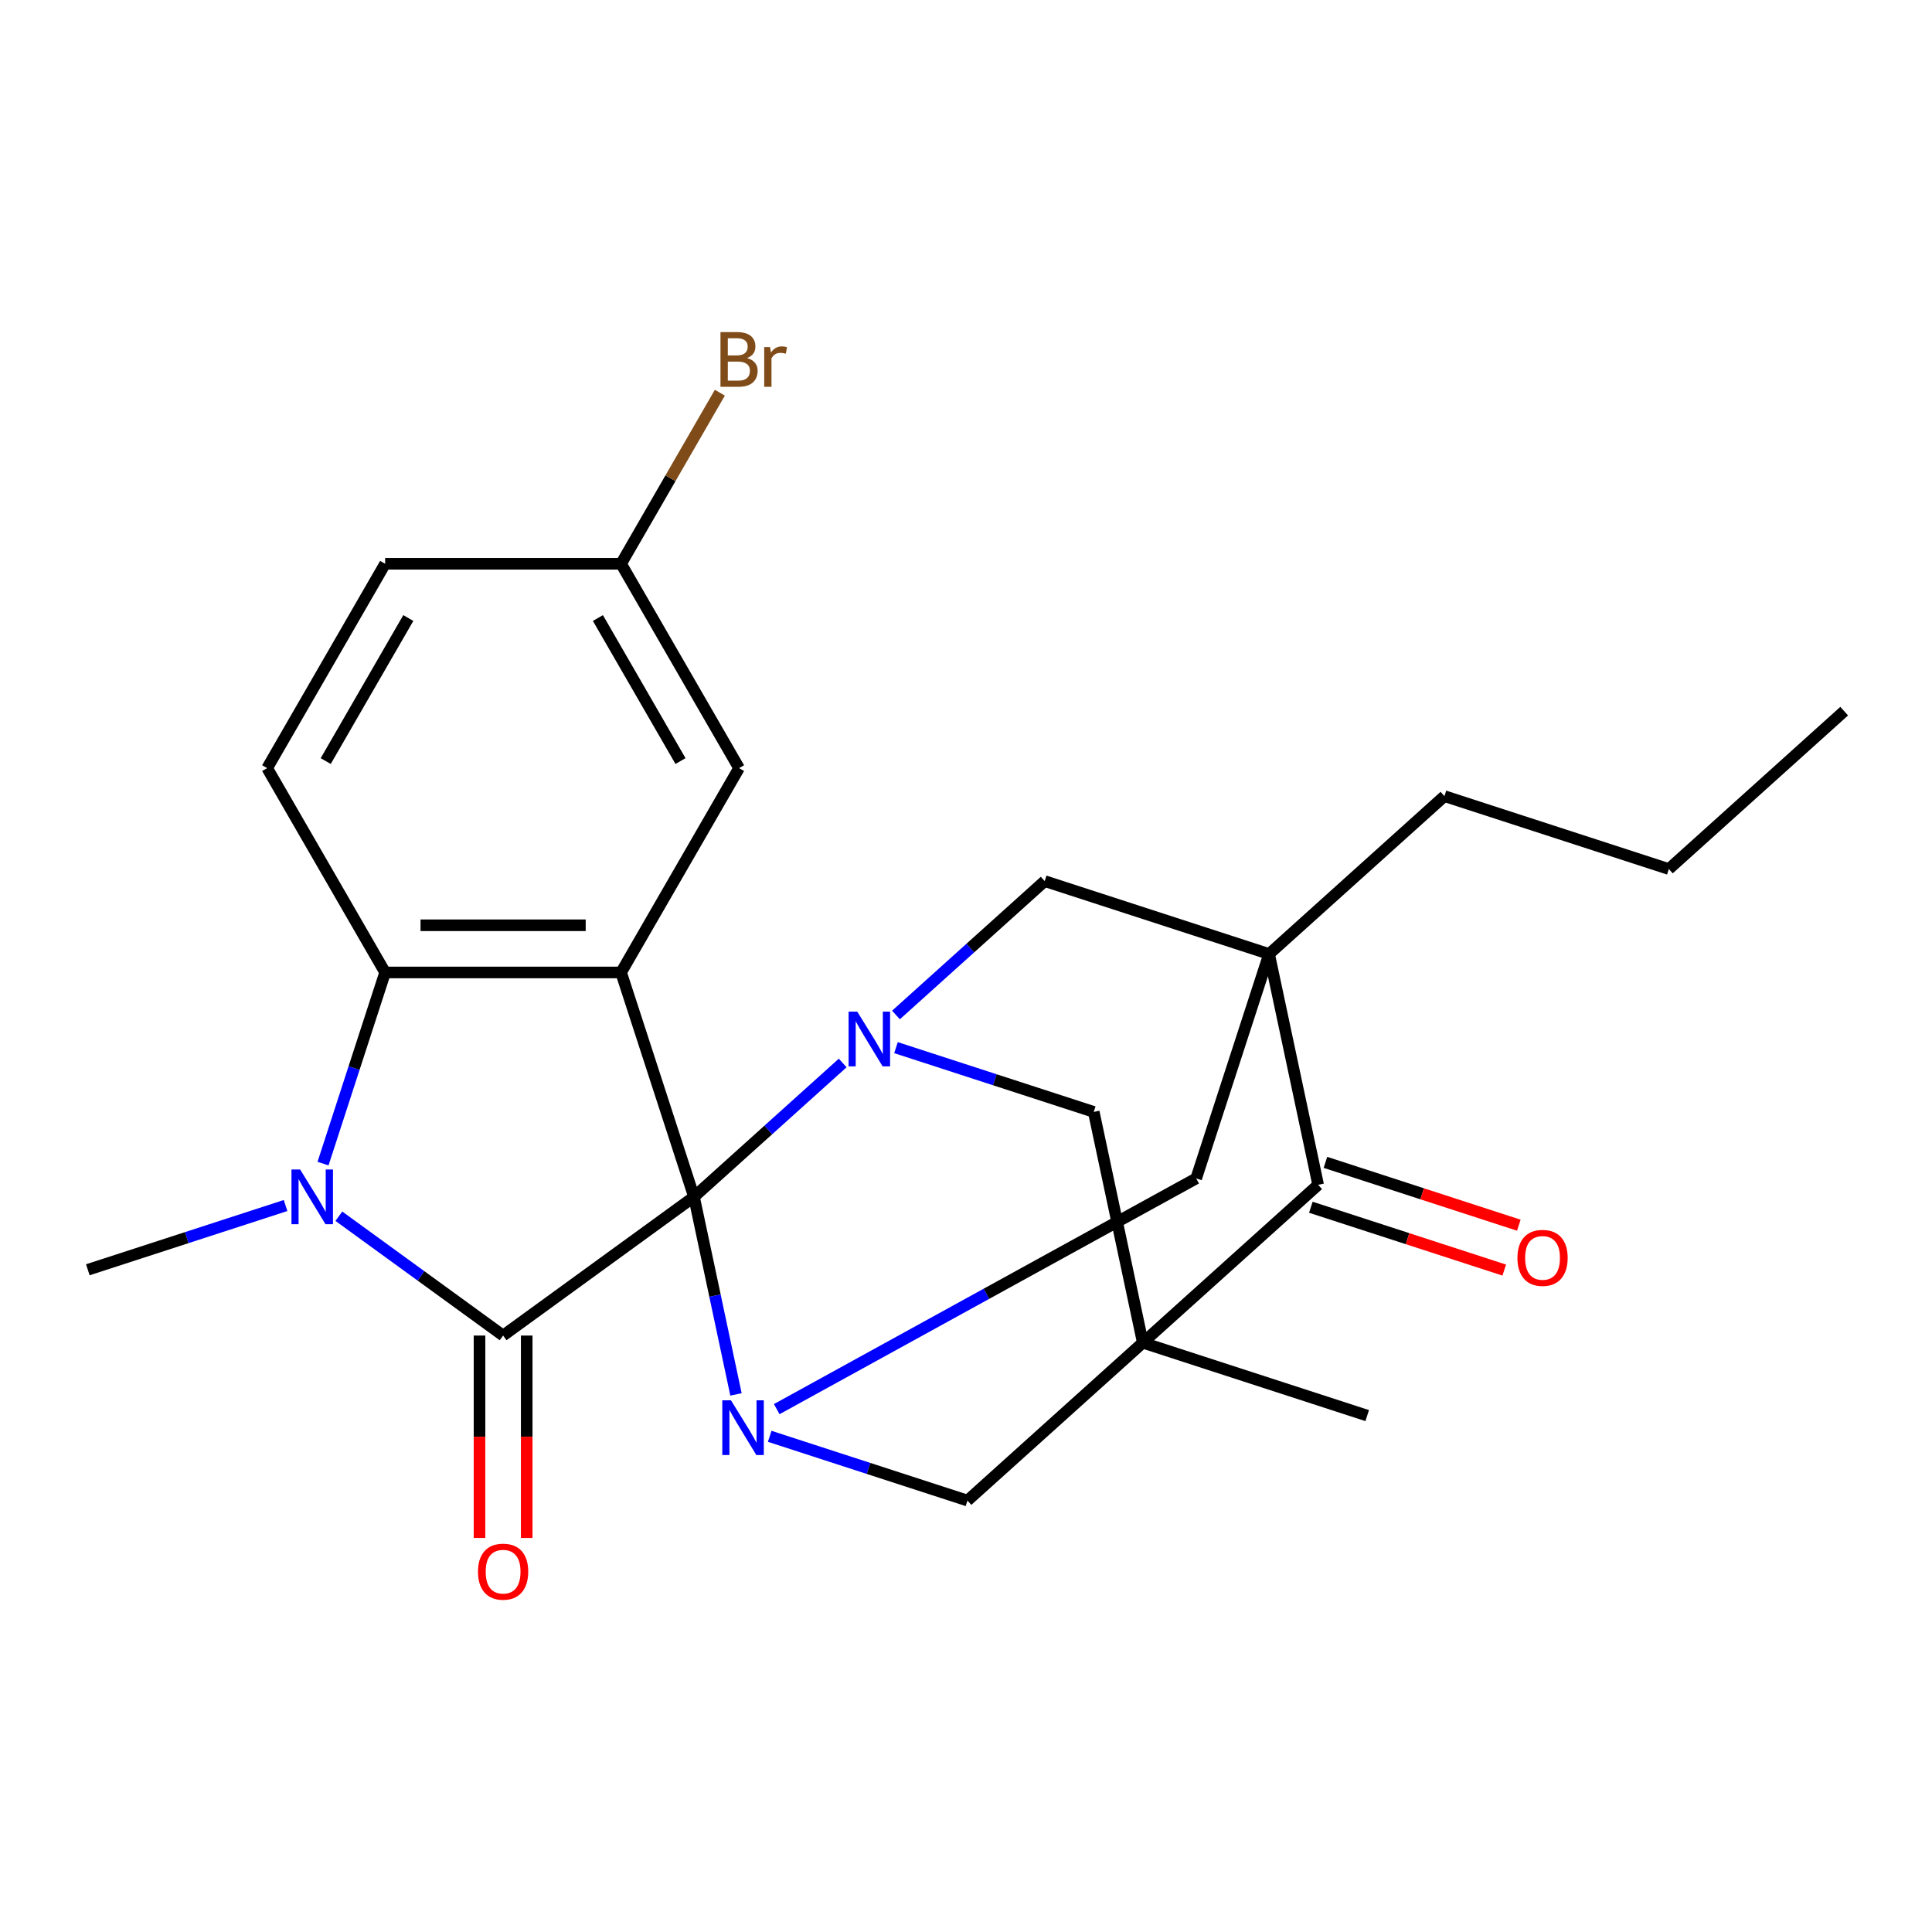 <?xml version='1.0' encoding='iso-8859-1'?>
<svg version='1.1' baseProfile='full'
              xmlns='http://www.w3.org/2000/svg'
                      xmlns:rdkit='http://www.rdkit.org/xml'
                      xmlns:xlink='http://www.w3.org/1999/xlink'
                  xml:space='preserve'
width='1000px' height='1000px' viewBox='0 0 1000 1000'>
<!-- END OF HEADER -->
<rect style='opacity:1.0;fill:#FFFFFF;stroke:none' width='1000' height='1000' x='0' y='0'> </rect>
<path class='bond-0' d='M 359.211,619.495 L 260.408,691.279' style='fill:none;fill-rule:evenodd;stroke:#000000;stroke-width:6px;stroke-linecap:butt;stroke-linejoin:miter;stroke-opacity:1' />
<path class='bond-1' d='M 359.211,619.495 L 321.472,503.344' style='fill:none;fill-rule:evenodd;stroke:#000000;stroke-width:6px;stroke-linecap:butt;stroke-linejoin:miter;stroke-opacity:1' />
<path class='bond-4' d='M 359.211,619.495 L 370.078,670.617' style='fill:none;fill-rule:evenodd;stroke:#000000;stroke-width:6px;stroke-linecap:butt;stroke-linejoin:miter;stroke-opacity:1' />
<path class='bond-4' d='M 370.078,670.617 L 380.944,721.74' style='fill:none;fill-rule:evenodd;stroke:#0000FF;stroke-width:6px;stroke-linecap:butt;stroke-linejoin:miter;stroke-opacity:1' />
<path class='bond-5' d='M 359.211,619.495 L 397.694,584.845' style='fill:none;fill-rule:evenodd;stroke:#000000;stroke-width:6px;stroke-linecap:butt;stroke-linejoin:miter;stroke-opacity:1' />
<path class='bond-5' d='M 397.694,584.845 L 436.177,550.195' style='fill:none;fill-rule:evenodd;stroke:#0000FF;stroke-width:6px;stroke-linecap:butt;stroke-linejoin:miter;stroke-opacity:1' />
<path class='bond-6' d='M 260.408,691.279 L 217.903,660.398' style='fill:none;fill-rule:evenodd;stroke:#000000;stroke-width:6px;stroke-linecap:butt;stroke-linejoin:miter;stroke-opacity:1' />
<path class='bond-6' d='M 217.903,660.398 L 175.398,629.516' style='fill:none;fill-rule:evenodd;stroke:#0000FF;stroke-width:6px;stroke-linecap:butt;stroke-linejoin:miter;stroke-opacity:1' />
<path class='bond-15' d='M 248.195,691.279 L 248.195,743.656' style='fill:none;fill-rule:evenodd;stroke:#000000;stroke-width:6px;stroke-linecap:butt;stroke-linejoin:miter;stroke-opacity:1' />
<path class='bond-15' d='M 248.195,743.656 L 248.195,796.034' style='fill:none;fill-rule:evenodd;stroke:#FF0000;stroke-width:6px;stroke-linecap:butt;stroke-linejoin:miter;stroke-opacity:1' />
<path class='bond-15' d='M 272.621,691.279 L 272.621,743.656' style='fill:none;fill-rule:evenodd;stroke:#000000;stroke-width:6px;stroke-linecap:butt;stroke-linejoin:miter;stroke-opacity:1' />
<path class='bond-15' d='M 272.621,743.656 L 272.621,796.034' style='fill:none;fill-rule:evenodd;stroke:#FF0000;stroke-width:6px;stroke-linecap:butt;stroke-linejoin:miter;stroke-opacity:1' />
<path class='bond-7' d='M 321.472,503.344 L 199.344,503.344' style='fill:none;fill-rule:evenodd;stroke:#000000;stroke-width:6px;stroke-linecap:butt;stroke-linejoin:miter;stroke-opacity:1' />
<path class='bond-7' d='M 303.153,478.919 L 217.663,478.919' style='fill:none;fill-rule:evenodd;stroke:#000000;stroke-width:6px;stroke-linecap:butt;stroke-linejoin:miter;stroke-opacity:1' />
<path class='bond-13' d='M 321.472,503.344 L 382.536,397.579' style='fill:none;fill-rule:evenodd;stroke:#000000;stroke-width:6px;stroke-linecap:butt;stroke-linejoin:miter;stroke-opacity:1' />
<path class='bond-2' d='M 591.512,694.974 L 566.12,575.515' style='fill:none;fill-rule:evenodd;stroke:#000000;stroke-width:6px;stroke-linecap:butt;stroke-linejoin:miter;stroke-opacity:1' />
<path class='bond-18' d='M 591.512,694.974 L 707.662,732.713' style='fill:none;fill-rule:evenodd;stroke:#000000;stroke-width:6px;stroke-linecap:butt;stroke-linejoin:miter;stroke-opacity:1' />
<path class='bond-26' d='M 591.512,694.974 L 500.753,776.693' style='fill:none;fill-rule:evenodd;stroke:#000000;stroke-width:6px;stroke-linecap:butt;stroke-linejoin:miter;stroke-opacity:1' />
<path class='bond-28' d='M 591.512,694.974 L 682.27,613.254' style='fill:none;fill-rule:evenodd;stroke:#000000;stroke-width:6px;stroke-linecap:butt;stroke-linejoin:miter;stroke-opacity:1' />
<path class='bond-3' d='M 656.878,493.795 L 540.728,456.056' style='fill:none;fill-rule:evenodd;stroke:#000000;stroke-width:6px;stroke-linecap:butt;stroke-linejoin:miter;stroke-opacity:1' />
<path class='bond-8' d='M 656.878,493.795 L 682.27,613.254' style='fill:none;fill-rule:evenodd;stroke:#000000;stroke-width:6px;stroke-linecap:butt;stroke-linejoin:miter;stroke-opacity:1' />
<path class='bond-17' d='M 656.878,493.795 L 747.637,412.076' style='fill:none;fill-rule:evenodd;stroke:#000000;stroke-width:6px;stroke-linecap:butt;stroke-linejoin:miter;stroke-opacity:1' />
<path class='bond-25' d='M 656.878,493.795 L 619.139,609.946' style='fill:none;fill-rule:evenodd;stroke:#000000;stroke-width:6px;stroke-linecap:butt;stroke-linejoin:miter;stroke-opacity:1' />
<path class='bond-9' d='M 398.396,743.435 L 449.575,760.064' style='fill:none;fill-rule:evenodd;stroke:#0000FF;stroke-width:6px;stroke-linecap:butt;stroke-linejoin:miter;stroke-opacity:1' />
<path class='bond-9' d='M 449.575,760.064 L 500.753,776.693' style='fill:none;fill-rule:evenodd;stroke:#000000;stroke-width:6px;stroke-linecap:butt;stroke-linejoin:miter;stroke-opacity:1' />
<path class='bond-11' d='M 402.035,729.365 L 510.587,669.655' style='fill:none;fill-rule:evenodd;stroke:#0000FF;stroke-width:6px;stroke-linecap:butt;stroke-linejoin:miter;stroke-opacity:1' />
<path class='bond-11' d='M 510.587,669.655 L 619.139,609.946' style='fill:none;fill-rule:evenodd;stroke:#000000;stroke-width:6px;stroke-linecap:butt;stroke-linejoin:miter;stroke-opacity:1' />
<path class='bond-10' d='M 463.763,542.257 L 514.941,558.886' style='fill:none;fill-rule:evenodd;stroke:#0000FF;stroke-width:6px;stroke-linecap:butt;stroke-linejoin:miter;stroke-opacity:1' />
<path class='bond-10' d='M 514.941,558.886 L 566.12,575.515' style='fill:none;fill-rule:evenodd;stroke:#000000;stroke-width:6px;stroke-linecap:butt;stroke-linejoin:miter;stroke-opacity:1' />
<path class='bond-12' d='M 463.763,525.356 L 502.246,490.706' style='fill:none;fill-rule:evenodd;stroke:#0000FF;stroke-width:6px;stroke-linecap:butt;stroke-linejoin:miter;stroke-opacity:1' />
<path class='bond-12' d='M 502.246,490.706 L 540.728,456.056' style='fill:none;fill-rule:evenodd;stroke:#000000;stroke-width:6px;stroke-linecap:butt;stroke-linejoin:miter;stroke-opacity:1' />
<path class='bond-20' d='M 147.812,623.976 L 96.633,640.605' style='fill:none;fill-rule:evenodd;stroke:#0000FF;stroke-width:6px;stroke-linecap:butt;stroke-linejoin:miter;stroke-opacity:1' />
<path class='bond-20' d='M 96.633,640.605 L 45.455,657.234' style='fill:none;fill-rule:evenodd;stroke:#000000;stroke-width:6px;stroke-linecap:butt;stroke-linejoin:miter;stroke-opacity:1' />
<path class='bond-27' d='M 167.198,602.281 L 183.271,552.813' style='fill:none;fill-rule:evenodd;stroke:#0000FF;stroke-width:6px;stroke-linecap:butt;stroke-linejoin:miter;stroke-opacity:1' />
<path class='bond-27' d='M 183.271,552.813 L 199.344,503.344' style='fill:none;fill-rule:evenodd;stroke:#000000;stroke-width:6px;stroke-linecap:butt;stroke-linejoin:miter;stroke-opacity:1' />
<path class='bond-14' d='M 199.344,503.344 L 138.28,397.579' style='fill:none;fill-rule:evenodd;stroke:#000000;stroke-width:6px;stroke-linecap:butt;stroke-linejoin:miter;stroke-opacity:1' />
<path class='bond-16' d='M 678.496,624.869 L 728.545,641.131' style='fill:none;fill-rule:evenodd;stroke:#000000;stroke-width:6px;stroke-linecap:butt;stroke-linejoin:miter;stroke-opacity:1' />
<path class='bond-16' d='M 728.545,641.131 L 778.593,657.393' style='fill:none;fill-rule:evenodd;stroke:#FF0000;stroke-width:6px;stroke-linecap:butt;stroke-linejoin:miter;stroke-opacity:1' />
<path class='bond-16' d='M 686.044,601.639 L 736.093,617.901' style='fill:none;fill-rule:evenodd;stroke:#000000;stroke-width:6px;stroke-linecap:butt;stroke-linejoin:miter;stroke-opacity:1' />
<path class='bond-16' d='M 736.093,617.901 L 786.141,634.163' style='fill:none;fill-rule:evenodd;stroke:#FF0000;stroke-width:6px;stroke-linecap:butt;stroke-linejoin:miter;stroke-opacity:1' />
<path class='bond-19' d='M 382.536,397.579 L 321.472,291.813' style='fill:none;fill-rule:evenodd;stroke:#000000;stroke-width:6px;stroke-linecap:butt;stroke-linejoin:miter;stroke-opacity:1' />
<path class='bond-19' d='M 352.223,393.927 L 309.478,319.891' style='fill:none;fill-rule:evenodd;stroke:#000000;stroke-width:6px;stroke-linecap:butt;stroke-linejoin:miter;stroke-opacity:1' />
<path class='bond-29' d='M 138.28,397.579 L 199.344,291.813' style='fill:none;fill-rule:evenodd;stroke:#000000;stroke-width:6px;stroke-linecap:butt;stroke-linejoin:miter;stroke-opacity:1' />
<path class='bond-29' d='M 168.593,393.927 L 211.338,319.891' style='fill:none;fill-rule:evenodd;stroke:#000000;stroke-width:6px;stroke-linecap:butt;stroke-linejoin:miter;stroke-opacity:1' />
<path class='bond-23' d='M 747.637,412.076 L 863.787,449.816' style='fill:none;fill-rule:evenodd;stroke:#000000;stroke-width:6px;stroke-linecap:butt;stroke-linejoin:miter;stroke-opacity:1' />
<path class='bond-21' d='M 321.472,291.813 L 199.344,291.813' style='fill:none;fill-rule:evenodd;stroke:#000000;stroke-width:6px;stroke-linecap:butt;stroke-linejoin:miter;stroke-opacity:1' />
<path class='bond-22' d='M 321.472,291.813 L 347.035,247.537' style='fill:none;fill-rule:evenodd;stroke:#000000;stroke-width:6px;stroke-linecap:butt;stroke-linejoin:miter;stroke-opacity:1' />
<path class='bond-22' d='M 347.035,247.537 L 372.598,203.261' style='fill:none;fill-rule:evenodd;stroke:#7F4C19;stroke-width:6px;stroke-linecap:butt;stroke-linejoin:miter;stroke-opacity:1' />
<path class='bond-24' d='M 863.787,449.816 L 954.545,368.096' style='fill:none;fill-rule:evenodd;stroke:#000000;stroke-width:6px;stroke-linecap:butt;stroke-linejoin:miter;stroke-opacity:1' />
<path  class='atom-5' d='M 378.343 724.793
L 387.623 739.793
Q 388.543 741.273, 390.023 743.953
Q 391.503 746.633, 391.583 746.793
L 391.583 724.793
L 395.343 724.793
L 395.343 753.113
L 391.463 753.113
L 381.503 736.713
Q 380.343 734.793, 379.103 732.593
Q 377.903 730.393, 377.543 729.713
L 377.543 753.113
L 373.863 753.113
L 373.863 724.793
L 378.343 724.793
' fill='#0000FF'/>
<path  class='atom-6' d='M 443.71 523.615
L 452.99 538.615
Q 453.91 540.095, 455.39 542.775
Q 456.87 545.455, 456.95 545.615
L 456.95 523.615
L 460.71 523.615
L 460.71 551.935
L 456.83 551.935
L 446.87 535.535
Q 445.71 533.615, 444.47 531.415
Q 443.27 529.215, 442.91 528.535
L 442.91 551.935
L 439.23 551.935
L 439.23 523.615
L 443.71 523.615
' fill='#0000FF'/>
<path  class='atom-7' d='M 155.345 605.335
L 164.625 620.335
Q 165.545 621.815, 167.025 624.495
Q 168.505 627.175, 168.585 627.335
L 168.585 605.335
L 172.345 605.335
L 172.345 633.655
L 168.465 633.655
L 158.505 617.255
Q 157.345 615.335, 156.105 613.135
Q 154.905 610.935, 154.545 610.255
L 154.545 633.655
L 150.865 633.655
L 150.865 605.335
L 155.345 605.335
' fill='#0000FF'/>
<path  class='atom-16' d='M 247.408 813.487
Q 247.408 806.687, 250.768 802.887
Q 254.128 799.087, 260.408 799.087
Q 266.688 799.087, 270.048 802.887
Q 273.408 806.687, 273.408 813.487
Q 273.408 820.367, 270.008 824.287
Q 266.608 828.167, 260.408 828.167
Q 254.168 828.167, 250.768 824.287
Q 247.408 820.407, 247.408 813.487
M 260.408 824.967
Q 264.728 824.967, 267.048 822.087
Q 269.408 819.167, 269.408 813.487
Q 269.408 807.927, 267.048 805.127
Q 264.728 802.287, 260.408 802.287
Q 256.088 802.287, 253.728 805.087
Q 251.408 807.887, 251.408 813.487
Q 251.408 819.207, 253.728 822.087
Q 256.088 824.967, 260.408 824.967
' fill='#FF0000'/>
<path  class='atom-17' d='M 785.42 651.074
Q 785.42 644.274, 788.78 640.474
Q 792.14 636.674, 798.42 636.674
Q 804.7 636.674, 808.06 640.474
Q 811.42 644.274, 811.42 651.074
Q 811.42 657.954, 808.02 661.874
Q 804.62 665.754, 798.42 665.754
Q 792.18 665.754, 788.78 661.874
Q 785.42 657.994, 785.42 651.074
M 798.42 662.554
Q 802.74 662.554, 805.06 659.674
Q 807.42 656.754, 807.42 651.074
Q 807.42 645.514, 805.06 642.714
Q 802.74 639.874, 798.42 639.874
Q 794.1 639.874, 791.74 642.674
Q 789.42 645.474, 789.42 651.074
Q 789.42 656.794, 791.74 659.674
Q 794.1 662.554, 798.42 662.554
' fill='#FF0000'/>
<path  class='atom-23' d='M 386.676 185.328
Q 389.396 186.088, 390.756 187.768
Q 392.156 189.408, 392.156 191.848
Q 392.156 195.768, 389.636 198.008
Q 387.156 200.208, 382.436 200.208
L 372.916 200.208
L 372.916 171.888
L 381.276 171.888
Q 386.116 171.888, 388.556 173.848
Q 390.996 175.808, 390.996 179.408
Q 390.996 183.688, 386.676 185.328
M 376.716 175.088
L 376.716 183.968
L 381.276 183.968
Q 384.076 183.968, 385.516 182.848
Q 386.996 181.688, 386.996 179.408
Q 386.996 175.088, 381.276 175.088
L 376.716 175.088
M 382.436 197.008
Q 385.196 197.008, 386.676 195.688
Q 388.156 194.368, 388.156 191.848
Q 388.156 189.528, 386.516 188.368
Q 384.916 187.168, 381.836 187.168
L 376.716 187.168
L 376.716 197.008
L 382.436 197.008
' fill='#7F4C19'/>
<path  class='atom-23' d='M 398.596 179.648
L 399.036 182.488
Q 401.196 179.288, 404.716 179.288
Q 405.836 179.288, 407.356 179.688
L 406.756 183.048
Q 405.036 182.648, 404.076 182.648
Q 402.396 182.648, 401.276 183.328
Q 400.196 183.968, 399.316 185.528
L 399.316 200.208
L 395.556 200.208
L 395.556 179.648
L 398.596 179.648
' fill='#7F4C19'/>
</svg>
